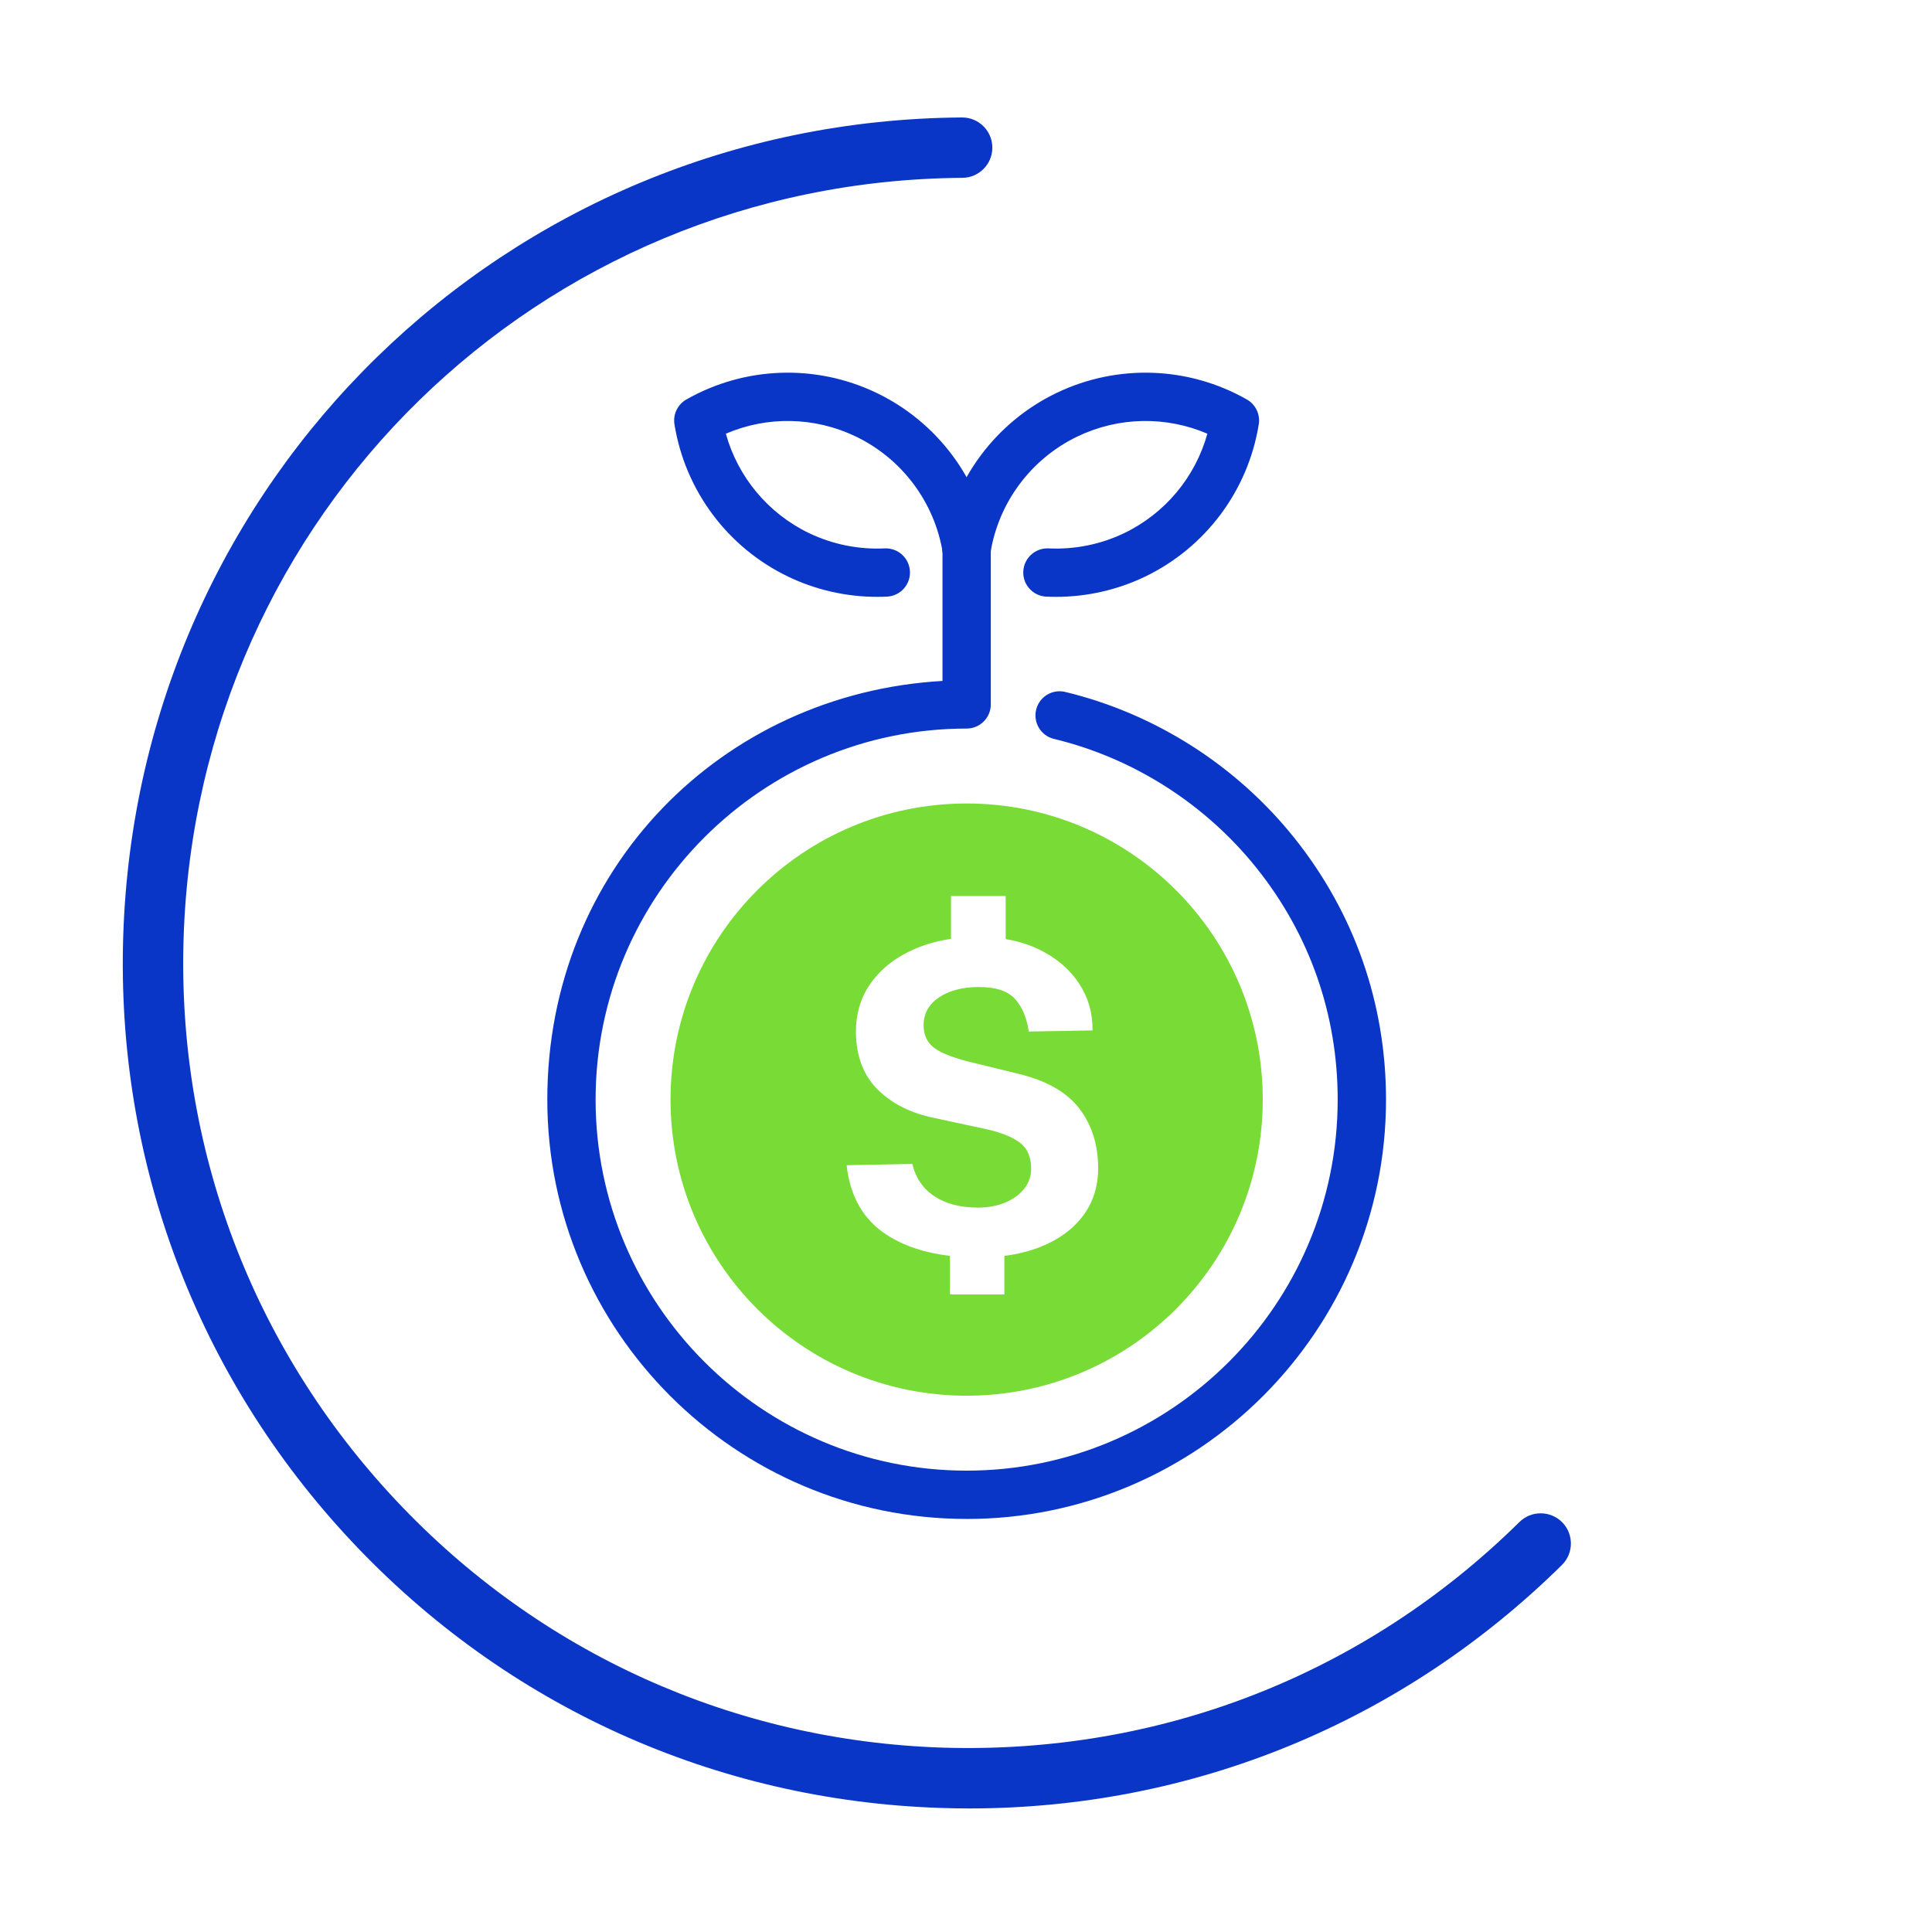 <?xml version="1.0" encoding="UTF-8"?>
<svg id="Artwork_1px_Strokes" data-name="Artwork_1px Strokes" xmlns="http://www.w3.org/2000/svg" viewBox="0 0 600 600">
  <defs>
    <style>
      .cls-1 {
        fill: #79db35;
      }

      .cls-1, .cls-2 {
        stroke-width: 0px;
      }

      .cls-2 {
        fill: #0a36c7;
      }
    </style>
  </defs>
  <path class="cls-2" d="m300.98,561.63c-2.87,0-5.75-.05-8.64-.15-70.11-2.22-135.13-31.62-183.12-82.77-47.99-51.14-73.19-117.92-70.95-188.02,4.5-141.58,118.93-253.23,260.47-254.21h.07c5.15,0,9.34,4.16,9.37,9.31.04,5.18-4.14,9.4-9.3,9.44-131.45.9-237.69,104.59-241.86,236.06-2.07,65.09,21.31,127.09,65.88,174.59,44.55,47.5,104.94,74.79,170.03,76.87,67.49,2.03,130.94-22.74,178.95-70.08,3.7-3.63,9.61-3.59,13.28.09,3.63,3.69,3.59,9.62-.09,13.26-49.64,48.95-114.72,75.6-184.08,75.61Z"/>
  <path class="cls-1" d="m300.2,249.53c-50.79,0-91.96,41.17-91.96,91.96s41.17,91.96,91.96,91.96,91.96-41.17,91.96-91.96-41.17-91.96-91.96-91.96Zm36.23,127.91c-3.06,4.16-7.39,7.38-12.98,9.66-3.47,1.41-7.32,2.39-11.54,2.93v11.97h-16.91v-11.97c-7.72-.91-14.25-3.07-19.59-6.52-7.25-4.67-11.41-11.89-12.48-21.64l20.4-.4c1.07,4.43,3.39,7.79,6.94,10.1,3.56,2.3,8.02,3.46,13.39,3.46,3.22,0,6.07-.53,8.55-1.58,2.48-1.05,4.44-2.48,5.87-4.29,1.43-1.81,2.15-3.88,2.15-6.21,0-3.58-1.14-6.25-3.42-8.02-2.28-1.77-5.79-3.19-10.53-4.26l-15.9-3.42c-7.38-1.48-13.3-4.42-17.75-8.82-4.45-4.41-6.72-10.32-6.81-17.75-.04-6.08,1.6-11.35,4.93-15.8,3.33-4.45,7.87-7.88,13.62-10.3,3.41-1.43,7.07-2.43,10.97-3.01v-13.29h16.98v13.37c3.82.63,7.3,1.71,10.43,3.24,5.34,2.62,9.46,6.13,12.35,10.53,2.89,4.41,4.28,9.27,4.19,14.59l-19.79.34c-.63-4.29-2.06-7.67-4.29-10.13-2.24-2.46-5.95-3.69-11.14-3.69-2.68,0-5.08.29-7.18.87-2.1.58-3.91,1.4-5.43,2.45-1.52,1.05-2.67,2.29-3.46,3.72-.78,1.43-1.17,3.04-1.17,4.83,0,2.82.95,5.04,2.85,6.68,1.9,1.63,5.49,3.14,10.77,4.53l15.63,3.82c8.81,2.1,15.17,5.7,19.09,10.8,3.91,5.1,5.87,11.3,5.87,18.59,0,5.59-1.53,10.47-4.6,14.63Z"/>
  <g>
    <path class="cls-2" d="m272.41,185.36c-9.53,0-19-2.14-27.58-6.25-18.83-9.03-32.05-26.72-35.37-47.33-.5-3.09.97-6.16,3.69-7.71,18.14-10.33,40.22-11.1,59.06-2.06,18.84,9.05,32.06,26.74,35.39,47.32.66,4.09-2.12,7.94-6.21,8.6-4.09.66-7.94-2.12-8.6-6.21-2.54-15.74-12.66-29.27-27.07-36.19-12.77-6.12-27.47-6.36-40.3-.84,3.74,13.46,13.13,24.78,25.89,30.9,7.26,3.48,15.36,5.11,23.43,4.72,4.14-.2,7.65,2.99,7.85,7.13.2,4.14-2.99,7.65-7.13,7.85-1.02.05-2.04.07-3.07.07Z"/>
    <path class="cls-2" d="m300.2,471.72c-71.81,0-130.23-58.42-130.23-130.23s54.39-126.12,122.73-130.02v-45.9c0-4.14,3.36-7.5,7.5-7.5s7.5,3.36,7.5,7.5v53.19c0,4.14-3.36,7.5-7.5,7.5-63.54,0-115.23,51.69-115.23,115.23s51.69,115.23,115.23,115.23,115.23-51.69,115.23-115.23c0-26.39-8.68-51.22-25.1-71.8-15.94-19.98-38.33-34.27-63.02-40.22-4.03-.97-6.5-5.02-5.53-9.05.97-4.03,5.02-6.51,9.05-5.53,27.92,6.73,53.22,22.87,71.23,45.45,18.56,23.27,28.38,51.33,28.38,81.16,0,71.81-58.42,130.23-130.23,130.23Z"/>
    <path class="cls-2" d="m327.99,185.36c-1.02,0-2.04-.02-3.07-.07-4.14-.2-7.33-3.72-7.13-7.85.2-4.14,3.73-7.32,7.85-7.13,8.07.39,16.18-1.24,23.44-4.72,12.75-6.12,22.14-17.44,25.88-30.9-12.83-5.51-27.54-5.28-40.31.84-14.4,6.92-24.52,20.44-27.06,36.19-.66,4.09-4.51,6.87-8.6,6.21-4.09-.66-6.87-4.51-6.21-8.6,3.32-20.59,16.55-38.28,35.38-47.32,18.85-9.04,40.94-8.27,59.07,2.06,2.72,1.55,4.19,4.62,3.69,7.71-3.32,20.61-16.55,38.3-35.37,47.33-8.58,4.11-18.06,6.25-27.58,6.25Z"/>
  </g>
</svg>